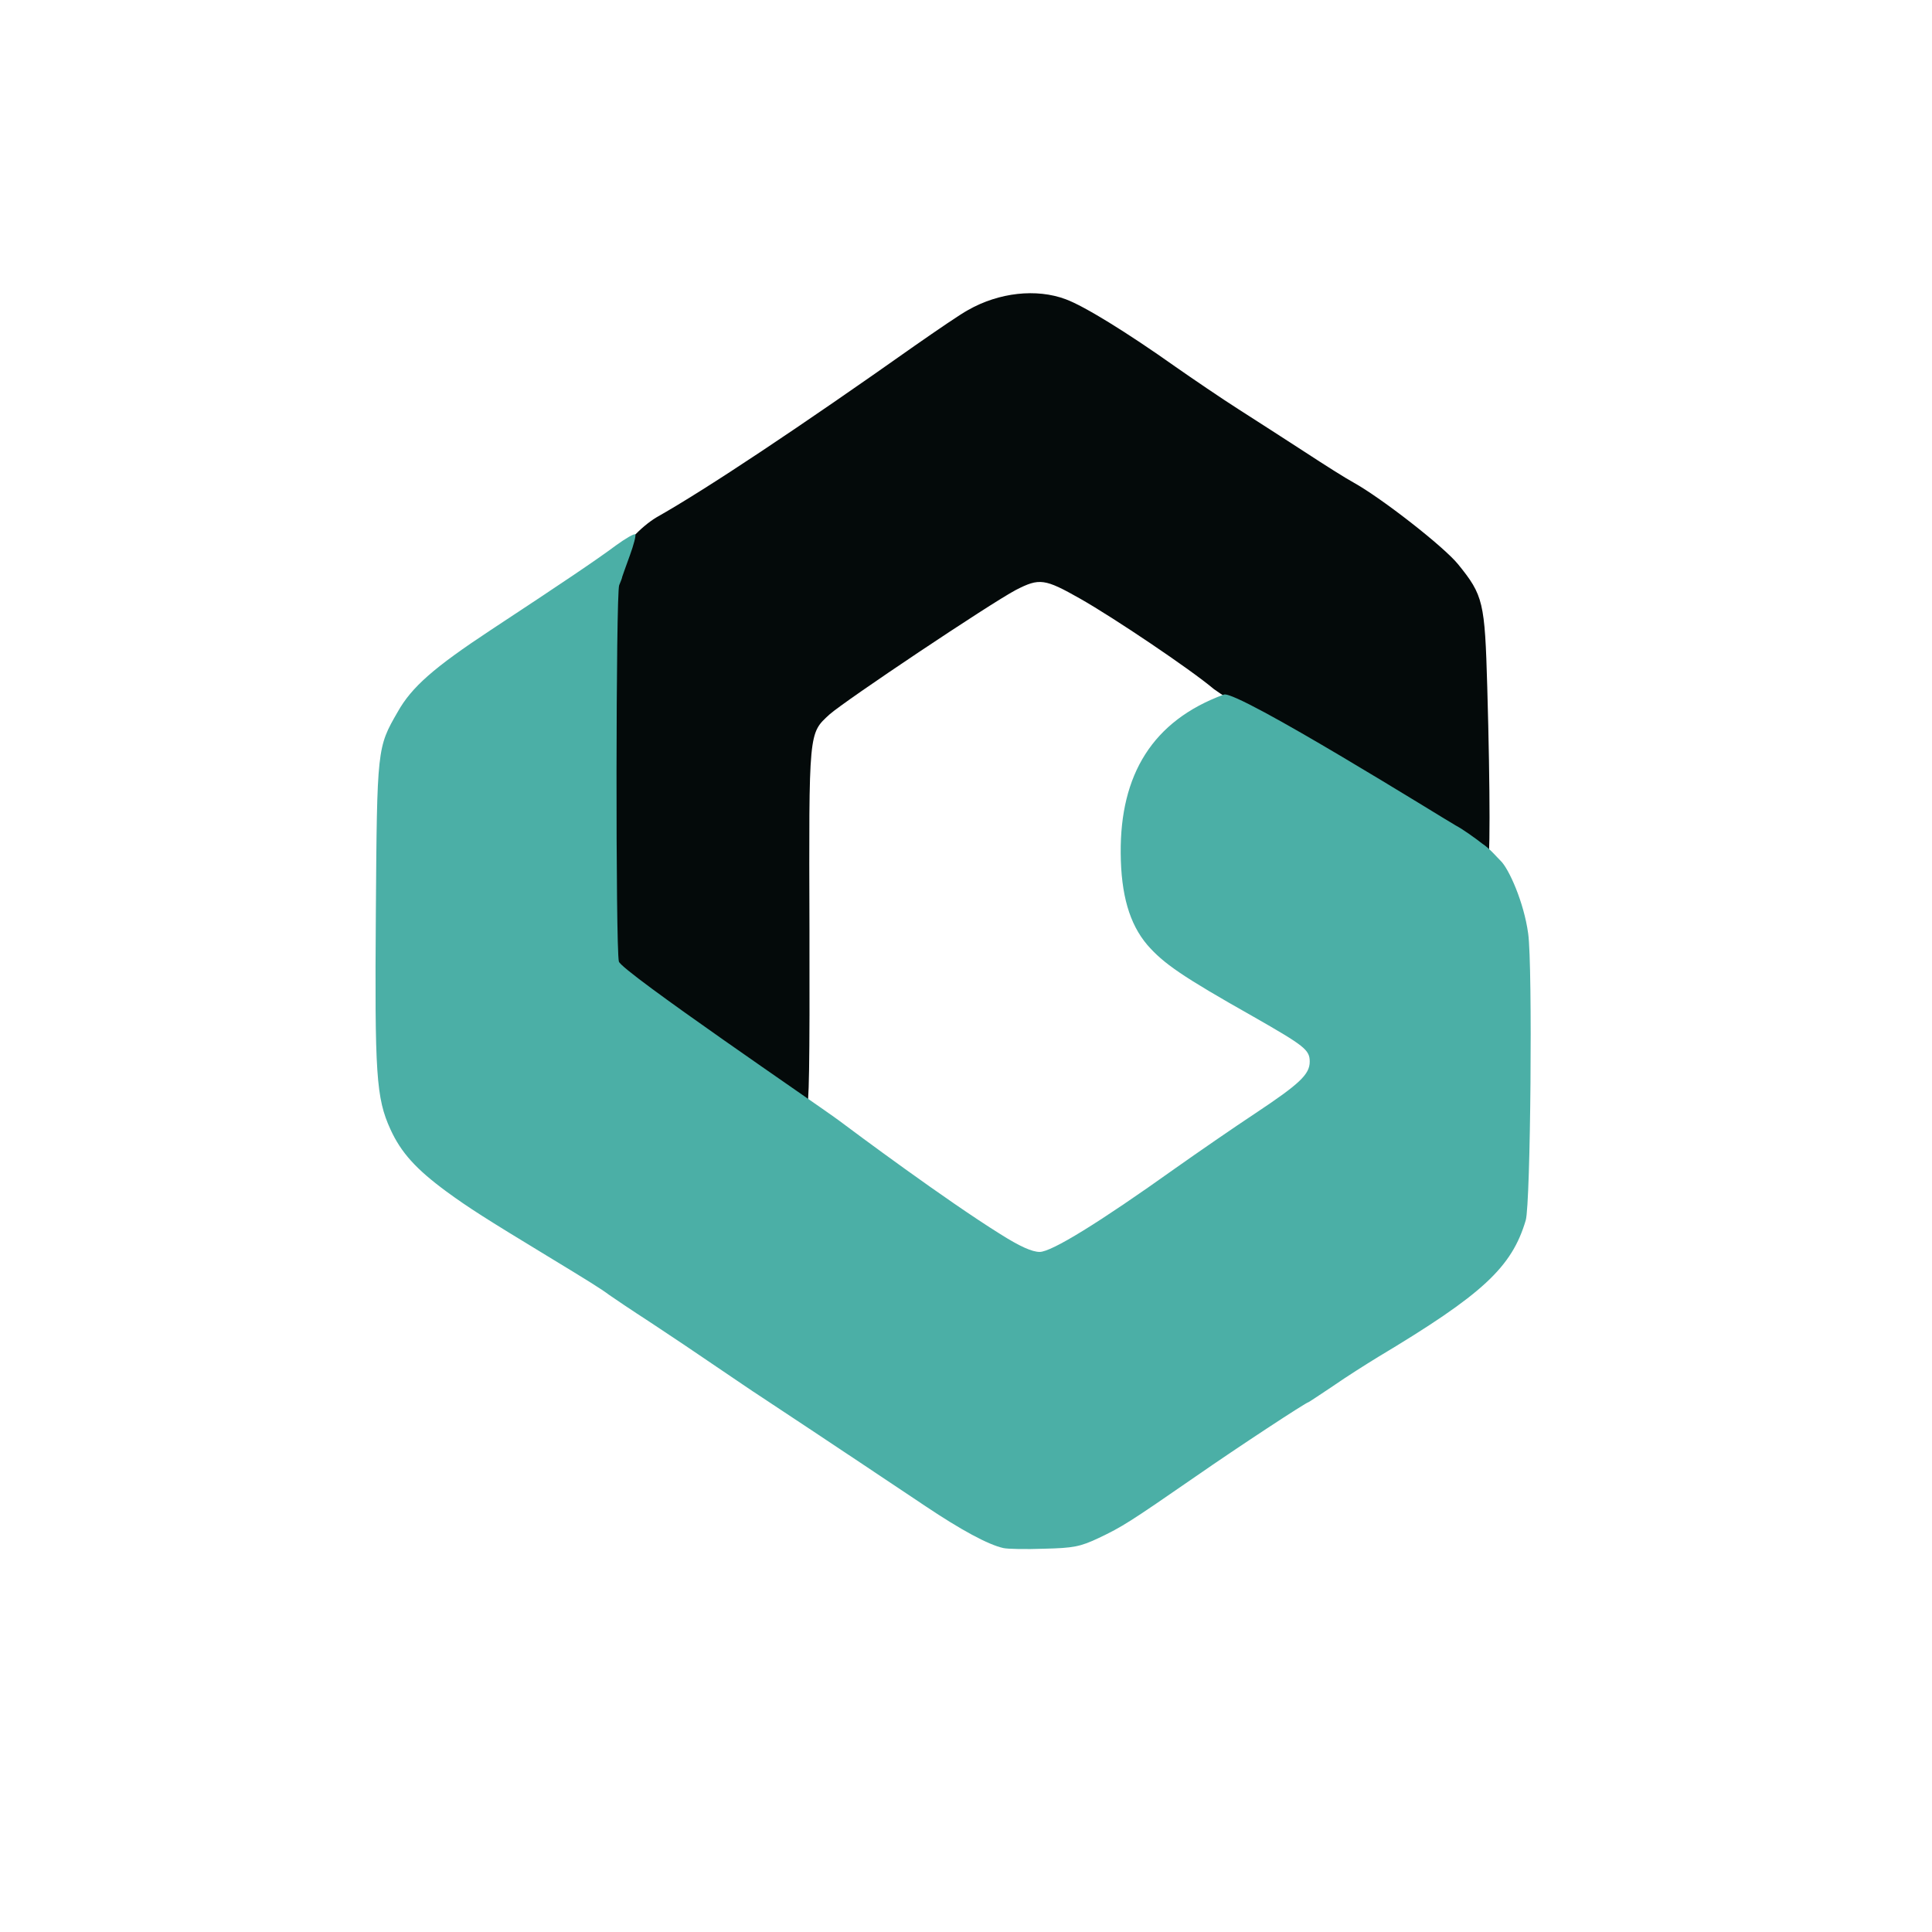 <?xml version="1.0" encoding="utf-8"?>
<svg xmlns="http://www.w3.org/2000/svg" version="1.1" width="1080" height="1080" viewBox="0 0 1080 1080">
  <desc>Created with Fabric.js 5.2.4</desc>
  <g transform="matrix(1 0 0 1 540 540)" id="90c09503-5ec5-4cad-94e9-b0ae3e35adbf"/>
  <g transform="matrix(0.981, 0, 0, 1.016, 550.059, 531.22)" id="b496c771-e5c0-4c83-8dc1-570714011983" style="">
    <rect style="stroke: none; stroke-width: 1; stroke-dasharray: none; stroke-linecap: butt; stroke-dashoffset: 0; stroke-linejoin: miter; stroke-miterlimit: 4; fill: rgb(255,255,255); fill-rule: nonzero; opacity: 1; visibility: hidden;" vector-effect="non-scaling-stroke" x="-540" y="-540" rx="0" ry="0" width="1080" height="1080"/>
  </g>
  <g style="" transform="matrix(0.627, 0, 0, 0.658, 186.154, 158.755)">
    <g transform="matrix(2.705, 0, 0, 2.873, 632.637, 353.983)" style="">
      <path style="stroke: none; stroke-width: 1; stroke-dasharray: none; stroke-linecap: butt; stroke-dashoffset: 0; stroke-linejoin: miter; stroke-miterlimit: 4; fill: rgb(4,10,10); fill-rule: nonzero; opacity: 1;" vector-effect="non-scaling-stroke" transform=" translate(-286.54, -176.52)" d="M 204.6 295.1 C 202.9 294 145.7 260.4 143.5 258.3 L 139.5 254.5 L 139.3 201.7 C 139.1 167.6 139.717 150.503 140 149.5 C 140.326 147.807 141.008 146.195 141.327 145.376 C 141.769 144.109 142.8 141.3 145.8 135.5 C 148.1 130.8 154.1 125.1 159.3 122.3 C 175.7 114 206.8 95.4 244.5 71.5 C 251.7 67 259.5 62.2 262 61 C 272.2 55.8 284.5 54.6 294.1 57.8 C 300.2 59.8 314.3 67.6 330.2 77.7 C 336.1 81.4 345.6 87.2 351.2 90.4 C 356.9 93.7 366.7 99.3 373 103 C 379.3 106.7 386.5 110.8 389 112 C 398.4 116.7 418.8 131 423.5 136.2 C 431.8 145.4 432.3 147.3 433.1 172.5 C 434.1 204 434.1 226 433.1 226 C 432.7 226 431.1 225.1 429.7 224 C 428.3 222.9 386.4 197.6 384.5 197.5 C 383.9 197.5 344.4 174.1 343 173.1 C 335.2 167.2 310 152 299 146.4 C 287.2 140.4 285.5 140.2 277.7 143.8 C 269.1 147.9 221.6 176.4 216.3 180.6 C 209.4 186.3 209.5 185.2 209.7 244.3 C 209.8 284.4 209.6 297 208.7 297 C 208 297 206.2 296.1 204.6 295.1 Z" stroke-linecap="round"/>
    </g>
    <g transform="matrix(2.705, 0, 0, 2.862, 552.851, 643.659)" style="">
      <path style="stroke: none; stroke-width: 1; stroke-dasharray: none; stroke-linecap: butt; stroke-dashoffset: 0; stroke-linejoin: miter; stroke-miterlimit: 4; fill: rgb(75,175,166); fill-rule: nonzero; opacity: 1;" vector-effect="non-scaling-stroke" transform=" translate(-250.46, -280.98)" d="M 267 431.3 C 262 430.3 253 425.9 241.4 418.9 C 209.7 399.8 189.2 387.6 186.5 386 C 184.9 385.1 178.6 381.2 172.5 377.5 C 166.5 373.8 156.6 367.8 150.5 364.2 C 144.5 360.7 138.4 357 137 356.1 C 134.5 354.4 130.4 352.1 116.5 344.5 C 96.2 333.4 90.8 330.3 83.5 325.5 C 73.4 318.8 68.5 313.9 65 307 C 60.3 297.7 59.8 290.8 60.2 242.5 C 60.6 193.8 60.6 193.7 67.4 183.1 C 72 175.7 79.4 169.9 97.9 158.9 C 121.5 144.9 132.9 138 139.3 133.7 C 142.5 131.6 145.4 130.1 145.7 130.4 C 146 130.7 145.2 133.5 143.9 136.7 C 142.6 139.9 141.5 142.7 141.4 143 C 141.4 143.3 140.9 144.4 140.4 145.5 C 139.3 147.9 139.2 253.3 140.3 257.2 C 141.1 260.1 206.742 300.265 213 304.5 C 218.042 307.912 248 328 266 338.1 C 272.5 341.8 276.5 343.4 279 343.4 C 282.9 343.4 298.6 334.7 323.5 318.7 C 331.2 313.8 343.1 306.4 350 302.3 C 364.7 293.5 368 290.7 368 286.9 C 368 283.4 366.2 282.2 349.5 273.6 C 325.9 261.6 319.8 257.8 314.4 252.2 C 308.6 246 305.8 237.4 305.7 225 C 305.5 201.8 316.108 185.753 339.708 177.953 C 344.108 176.553 413.6 215.6 416.1 216.8 C 418.6 218 422.668 220.648 424.891 222.218 C 427.392 223.696 429.825 226.358 430.9 227.278 C 433.618 229.604 438.6 239.6 440 248.9 C 441.5 258.4 440.8 329.1 439.2 334 C 434.6 348 425 356 390.5 374.6 C 386.7 376.7 380 380.5 375.7 383.2 C 371.4 385.8 367.7 388 367.6 388 C 366.9 388 344.4 401.3 330.5 410 C 308.5 423.7 306.2 425 298.5 428.3 C 292.4 430.9 290.1 431.3 280.5 431.5 C 274.5 431.7 268.4 431.6 267 431.3 Z" stroke-linecap="round"/>
    </g>
  </g>
</svg>